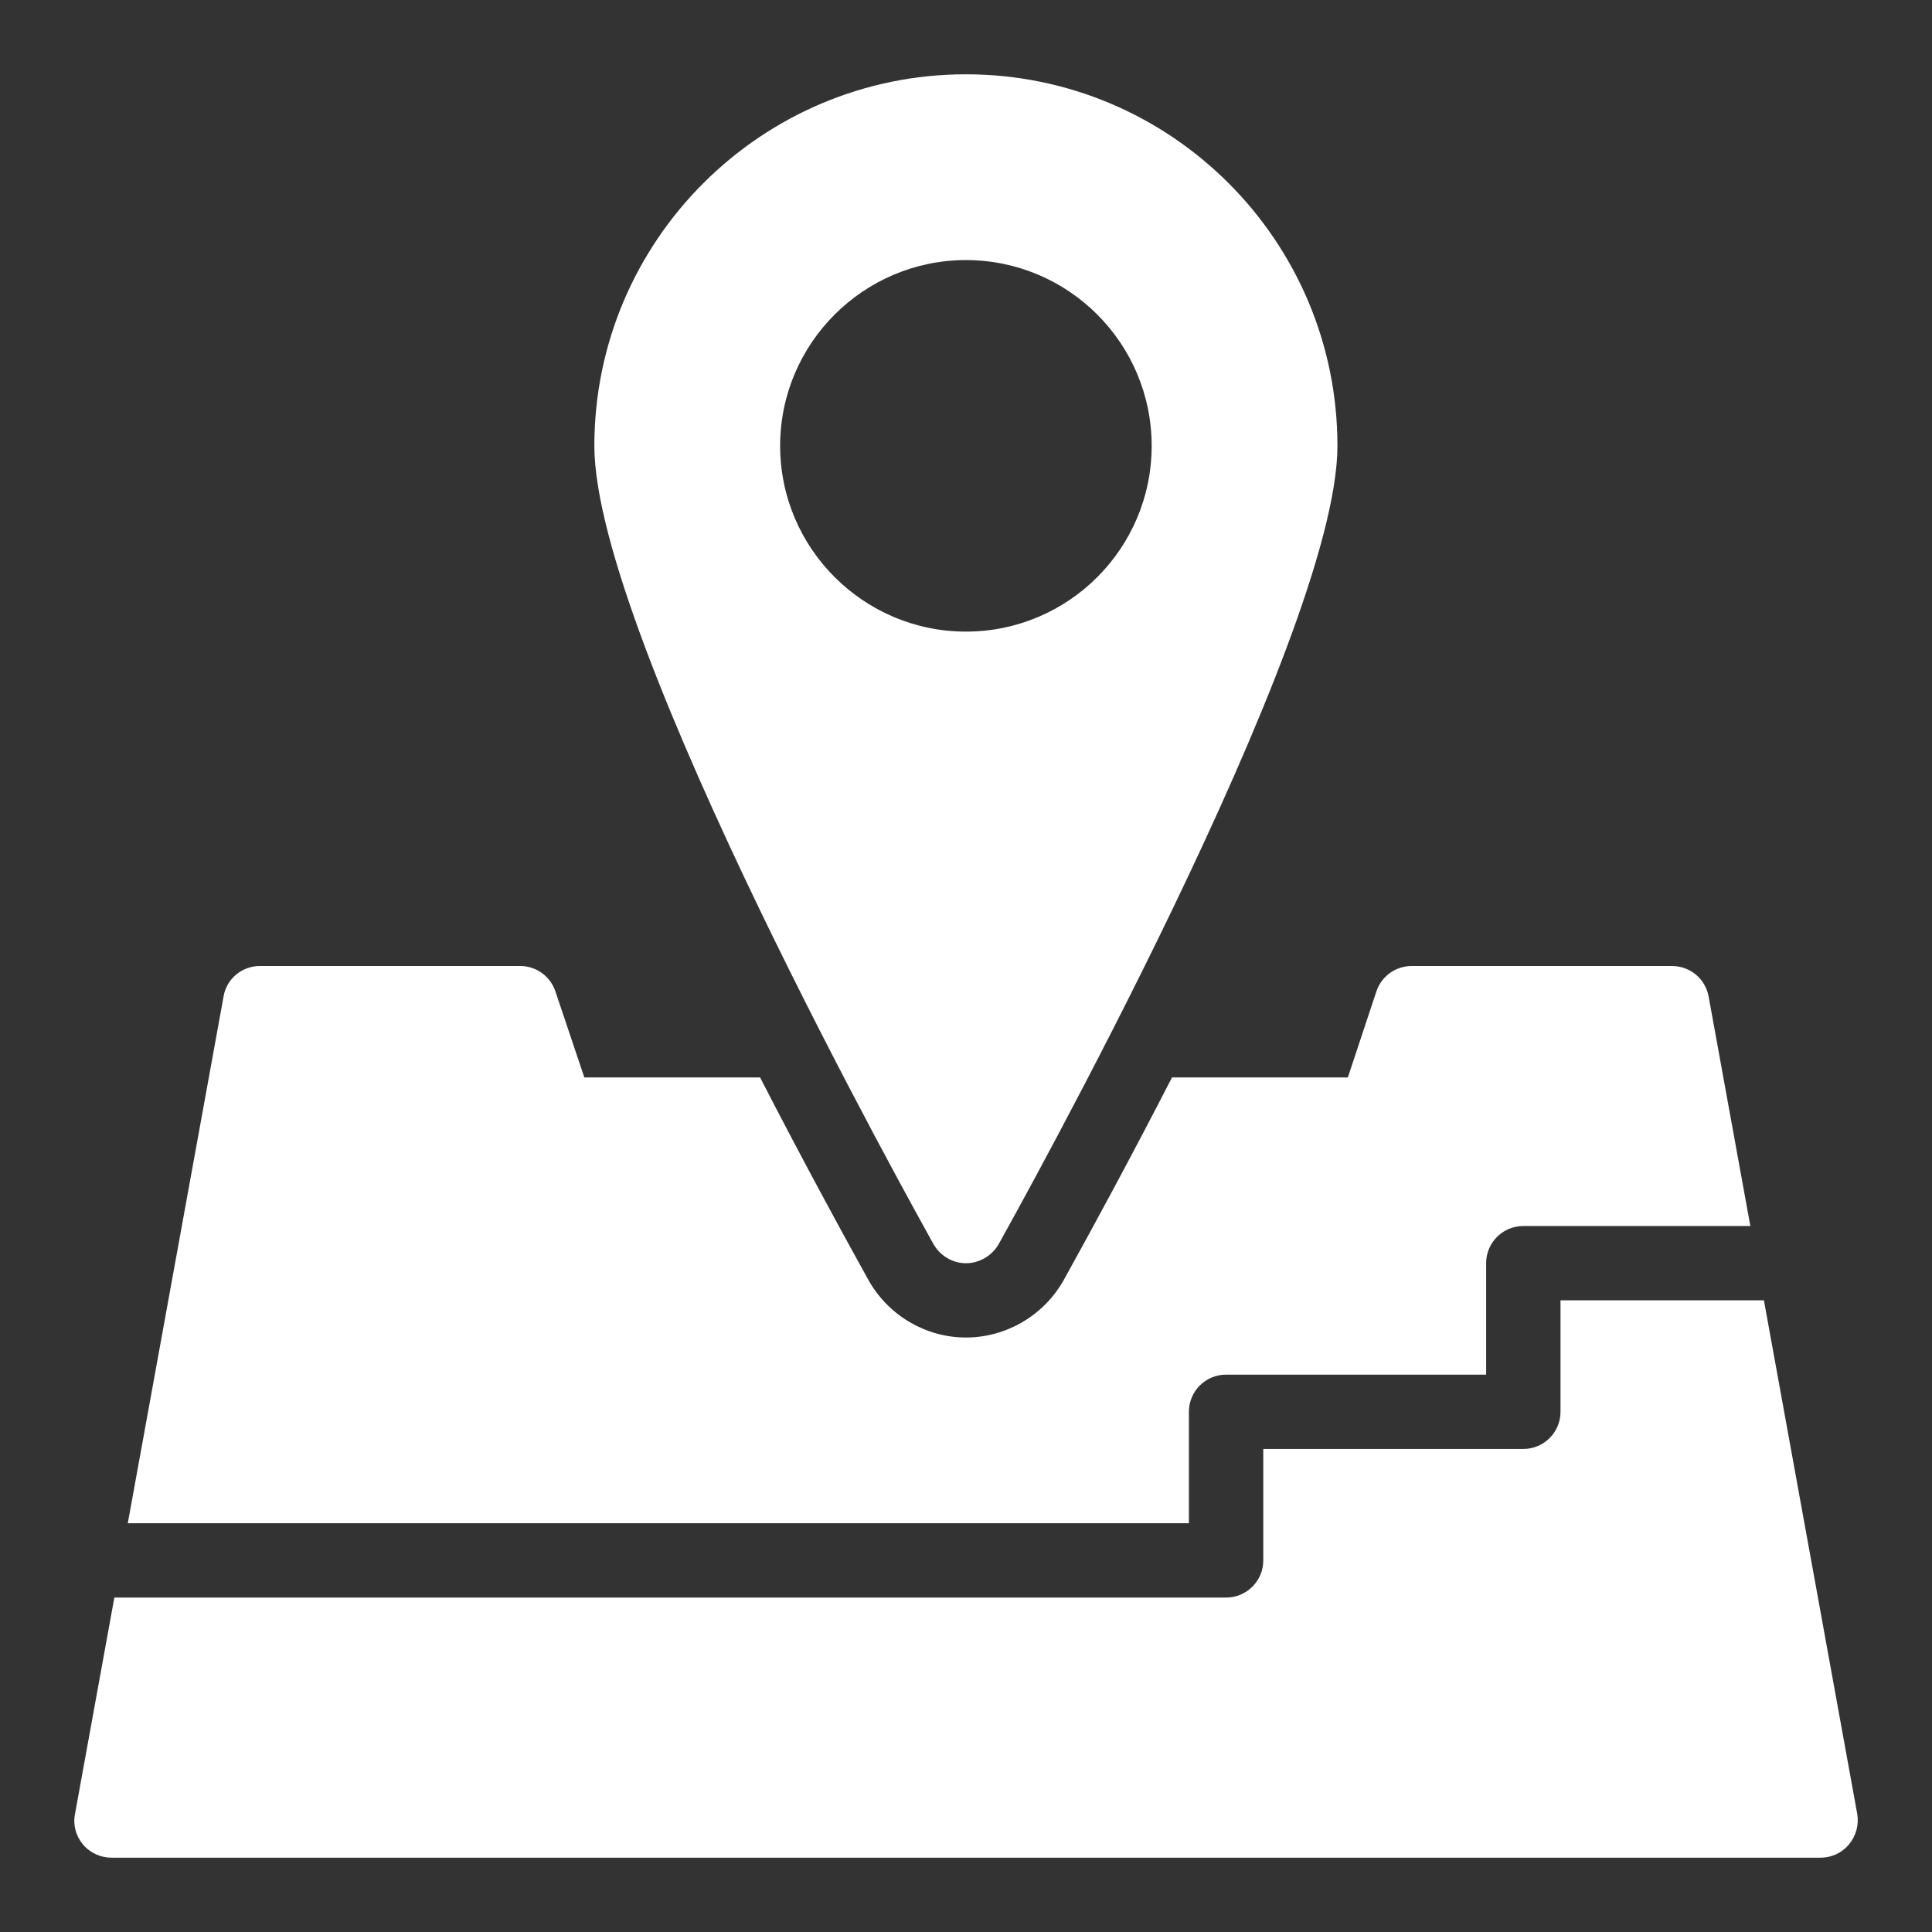 <?xml version="1.0" encoding="UTF-8"?>
<svg width="1200pt" height="1200pt" version="1.1" viewBox="0 0 1200 1200" xmlns="http://www.w3.org/2000/svg">
 <rect x="0" y="0" width="1200" height="1200" fill="#333333" stroke="none"/>
 <g fill="#fff">
  <path d="m1095.6 807.66h-126.34v69.23c0 12.754-10.32 23.078-23.078 23.078h-161.54v69.23c0 12.754-10.32 23.078-23.078 23.078h-690.54l-24.426 134.34c-1.383 6.691 0.461 13.613 4.848 18.922 4.383 5.305 11.074 8.309 17.766 8.309h1061.5c6.926 0 13.387-3.004 17.77-8.309 4.383-5.309 6.231-12.23 5.078-18.922z"/>
  <path d="m738.45 876.89c0-12.754 10.32-23.078 23.078-23.078h161.54v-69.23c0-12.754 10.32-23.078 23.078-23.078h141.03l-25.926-142.59c-2.082-11.074-11.543-18.918-22.852-18.918h-161.54c-9.922 0-18.691 6.231-21.922 15.691l-17.77 53.539h-109.21c-25.293 49.184-49.023 92.969-66.473 124.41l-1.328 2.367c-12.441 21.434-35.516 34.75-60.215 34.75-24.562 0-47.551-13.32-59.992-34.75l-1.398-2.5c-17.445-31.426-41.168-75.156-66.449-124.28h-109.16l-18-53.539c-3.231-9.461-12-15.691-21.922-15.691h-161.54c-11.078 0-20.77 7.844-22.613 18.922l-59.492 327.2h659.08z"/>
  <path d="m599.94 784.62c8.309 0 16.152-4.617 20.309-11.77 8.539-15.465 210.46-376.62 210.46-495.93 0-127.39-103.38-230.77-230.77-230.77-127.15 0-230.77 103.38-230.77 230.77 0 119.3 202.15 480.46 210.69 495.92 4.156 7.156 11.77 11.773 20.078 11.773zm-115.38-507.7c0-63.691 51.922-115.38 115.38-115.38 63.691 0 115.38 51.691 115.38 115.38s-51.691 115.38-115.38 115.38c-63.461 0.004-115.38-51.688-115.38-115.38z"/>
 </g>
</svg>

